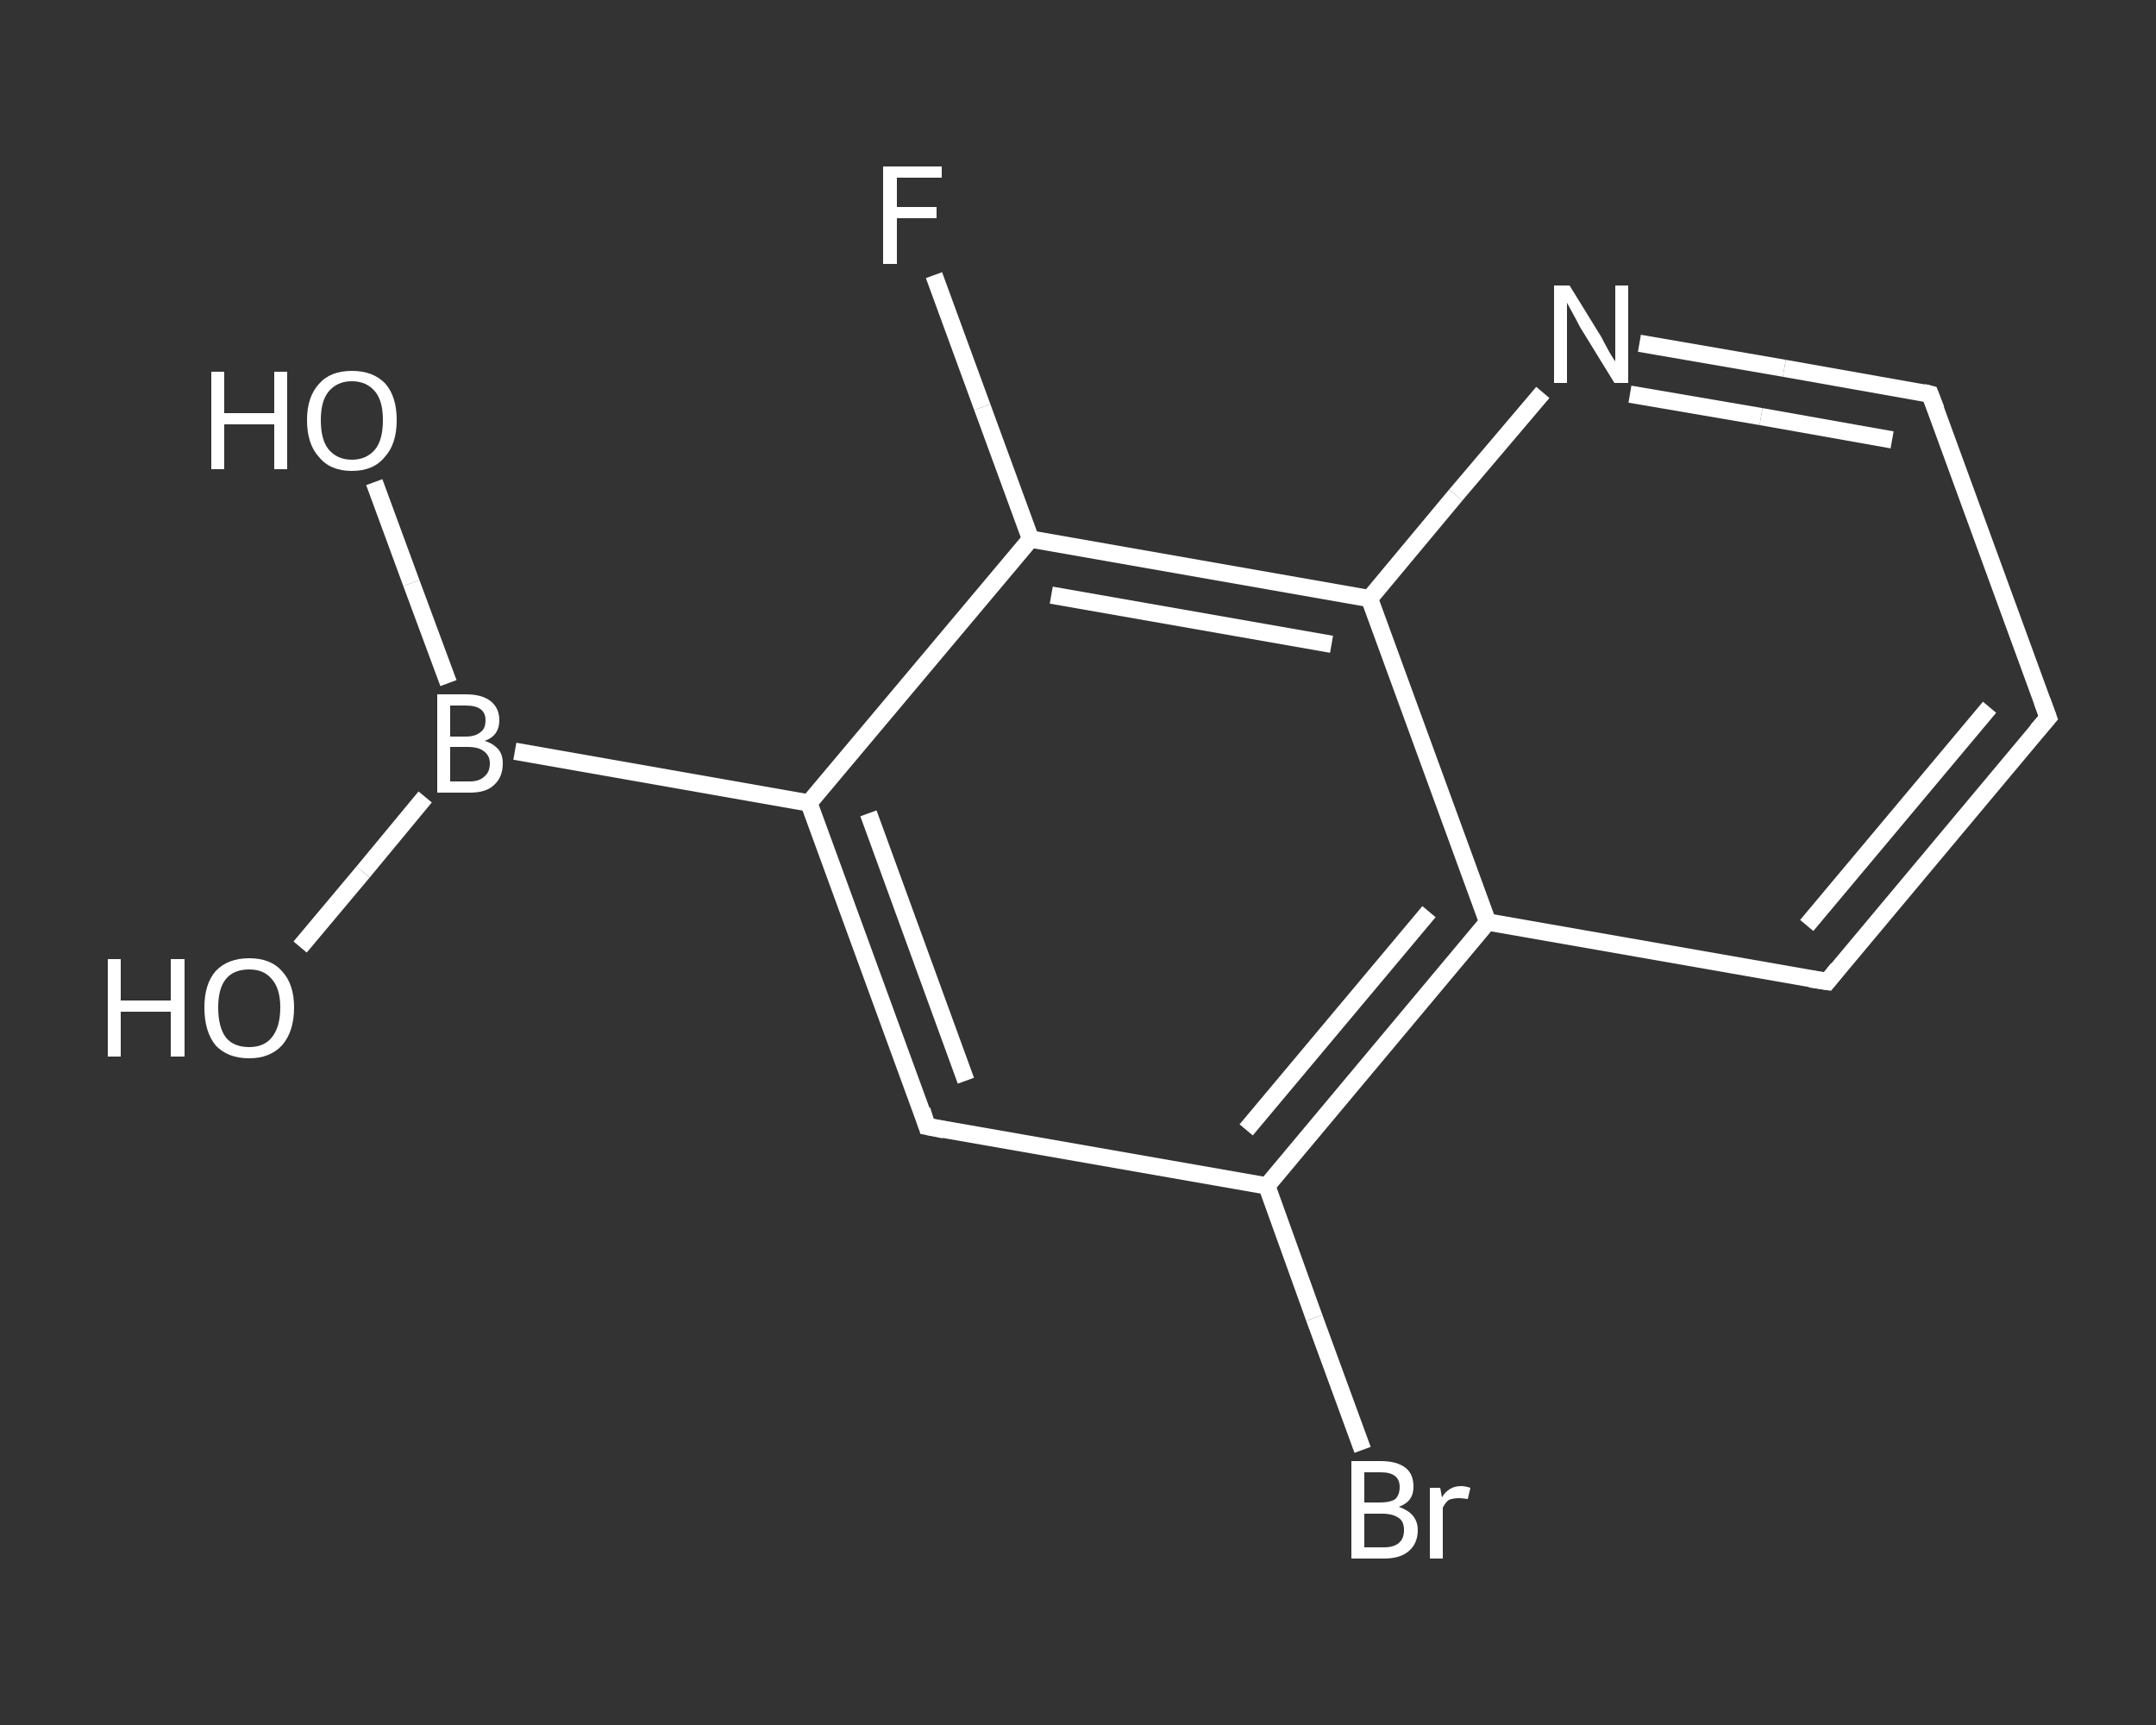 <?xml version='1.0' encoding='iso-8859-1'?>
<svg version='1.1' baseProfile='full'
              xmlns='http://www.w3.org/2000/svg'
                      xmlns:rdkit='http://www.rdkit.org/xml'
                      xmlns:xlink='http://www.w3.org/1999/xlink'
                  xml:space='preserve'
width='250px' height='200px' viewBox='0 0 250 200'>
<rect x="0" y="0" width="250" height="200" fill="#333333" stroke="none"/>
<!-- END OF HEADER -->
<rect style='opacity:1.0;fill:transparent;stroke:none' width='250.0' height='200.0' x='0.0' y='0.0'> </rect>
<path class='bond-0 atom-0 atom-1' d='M 43.4,55.9 L 47.7,67.6' style='fill:none;fill-rule:evenodd;stroke:#FFFFFF;stroke-width:2.0px;stroke-linecap:butt;stroke-linejoin:miter;stroke-opacity:1' />
<path class='bond-0 atom-0 atom-1' d='M 47.7,67.6 L 52.0,79.2' style='fill:none;fill-rule:evenodd;stroke:#FFFFFF;stroke-width:2.0px;stroke-linecap:butt;stroke-linejoin:miter;stroke-opacity:1' />
<path class='bond-1 atom-1 atom-2' d='M 49.3,92.4 L 42.1,101.1' style='fill:none;fill-rule:evenodd;stroke:#FFFFFF;stroke-width:2.0px;stroke-linecap:butt;stroke-linejoin:miter;stroke-opacity:1' />
<path class='bond-1 atom-1 atom-2' d='M 42.1,101.1 L 34.8,109.8' style='fill:none;fill-rule:evenodd;stroke:#FFFFFF;stroke-width:2.0px;stroke-linecap:butt;stroke-linejoin:miter;stroke-opacity:1' />
<path class='bond-2 atom-1 atom-3' d='M 59.7,87.1 L 93.8,93.1' style='fill:none;fill-rule:evenodd;stroke:#FFFFFF;stroke-width:2.0px;stroke-linecap:butt;stroke-linejoin:miter;stroke-opacity:1' />
<path class='bond-3 atom-3 atom-4' d='M 93.8,93.1 L 107.5,130.6' style='fill:none;fill-rule:evenodd;stroke:#FFFFFF;stroke-width:2.0px;stroke-linecap:butt;stroke-linejoin:miter;stroke-opacity:1' />
<path class='bond-3 atom-3 atom-4' d='M 100.7,94.3 L 112.0,125.3' style='fill:none;fill-rule:evenodd;stroke:#FFFFFF;stroke-width:2.0px;stroke-linecap:butt;stroke-linejoin:miter;stroke-opacity:1' />
<path class='bond-4 atom-4 atom-5' d='M 107.5,130.6 L 146.9,137.5' style='fill:none;fill-rule:evenodd;stroke:#FFFFFF;stroke-width:2.0px;stroke-linecap:butt;stroke-linejoin:miter;stroke-opacity:1' />
<path class='bond-5 atom-5 atom-6' d='M 146.9,137.5 L 152.4,152.8' style='fill:none;fill-rule:evenodd;stroke:#FFFFFF;stroke-width:2.0px;stroke-linecap:butt;stroke-linejoin:miter;stroke-opacity:1' />
<path class='bond-5 atom-5 atom-6' d='M 152.4,152.8 L 158.0,168.1' style='fill:none;fill-rule:evenodd;stroke:#FFFFFF;stroke-width:2.0px;stroke-linecap:butt;stroke-linejoin:miter;stroke-opacity:1' />
<path class='bond-6 atom-5 atom-7' d='M 146.9,137.5 L 172.5,106.9' style='fill:none;fill-rule:evenodd;stroke:#FFFFFF;stroke-width:2.0px;stroke-linecap:butt;stroke-linejoin:miter;stroke-opacity:1' />
<path class='bond-6 atom-5 atom-7' d='M 144.5,131.0 L 165.7,105.7' style='fill:none;fill-rule:evenodd;stroke:#FFFFFF;stroke-width:2.0px;stroke-linecap:butt;stroke-linejoin:miter;stroke-opacity:1' />
<path class='bond-7 atom-7 atom-8' d='M 172.5,106.9 L 211.9,113.8' style='fill:none;fill-rule:evenodd;stroke:#FFFFFF;stroke-width:2.0px;stroke-linecap:butt;stroke-linejoin:miter;stroke-opacity:1' />
<path class='bond-8 atom-8 atom-9' d='M 211.9,113.8 L 237.5,83.2' style='fill:none;fill-rule:evenodd;stroke:#FFFFFF;stroke-width:2.0px;stroke-linecap:butt;stroke-linejoin:miter;stroke-opacity:1' />
<path class='bond-8 atom-8 atom-9' d='M 209.5,107.3 L 230.7,82.0' style='fill:none;fill-rule:evenodd;stroke:#FFFFFF;stroke-width:2.0px;stroke-linecap:butt;stroke-linejoin:miter;stroke-opacity:1' />
<path class='bond-9 atom-9 atom-10' d='M 237.5,83.2 L 223.8,45.7' style='fill:none;fill-rule:evenodd;stroke:#FFFFFF;stroke-width:2.0px;stroke-linecap:butt;stroke-linejoin:miter;stroke-opacity:1' />
<path class='bond-10 atom-10 atom-11' d='M 223.8,45.7 L 206.9,42.7' style='fill:none;fill-rule:evenodd;stroke:#FFFFFF;stroke-width:2.0px;stroke-linecap:butt;stroke-linejoin:miter;stroke-opacity:1' />
<path class='bond-10 atom-10 atom-11' d='M 206.9,42.7 L 190.1,39.8' style='fill:none;fill-rule:evenodd;stroke:#FFFFFF;stroke-width:2.0px;stroke-linecap:butt;stroke-linejoin:miter;stroke-opacity:1' />
<path class='bond-10 atom-10 atom-11' d='M 219.4,51.0 L 204.2,48.3' style='fill:none;fill-rule:evenodd;stroke:#FFFFFF;stroke-width:2.0px;stroke-linecap:butt;stroke-linejoin:miter;stroke-opacity:1' />
<path class='bond-10 atom-10 atom-11' d='M 204.2,48.3 L 189.0,45.7' style='fill:none;fill-rule:evenodd;stroke:#FFFFFF;stroke-width:2.0px;stroke-linecap:butt;stroke-linejoin:miter;stroke-opacity:1' />
<path class='bond-11 atom-11 atom-12' d='M 178.9,45.5 L 168.8,57.4' style='fill:none;fill-rule:evenodd;stroke:#FFFFFF;stroke-width:2.0px;stroke-linecap:butt;stroke-linejoin:miter;stroke-opacity:1' />
<path class='bond-11 atom-11 atom-12' d='M 168.8,57.4 L 158.8,69.4' style='fill:none;fill-rule:evenodd;stroke:#FFFFFF;stroke-width:2.0px;stroke-linecap:butt;stroke-linejoin:miter;stroke-opacity:1' />
<path class='bond-12 atom-12 atom-13' d='M 158.8,69.4 L 119.5,62.5' style='fill:none;fill-rule:evenodd;stroke:#FFFFFF;stroke-width:2.0px;stroke-linecap:butt;stroke-linejoin:miter;stroke-opacity:1' />
<path class='bond-12 atom-12 atom-13' d='M 154.4,74.7 L 121.9,69.0' style='fill:none;fill-rule:evenodd;stroke:#FFFFFF;stroke-width:2.0px;stroke-linecap:butt;stroke-linejoin:miter;stroke-opacity:1' />
<path class='bond-13 atom-13 atom-14' d='M 119.5,62.5 L 113.9,47.2' style='fill:none;fill-rule:evenodd;stroke:#FFFFFF;stroke-width:2.0px;stroke-linecap:butt;stroke-linejoin:miter;stroke-opacity:1' />
<path class='bond-13 atom-13 atom-14' d='M 113.9,47.2 L 108.3,31.9' style='fill:none;fill-rule:evenodd;stroke:#FFFFFF;stroke-width:2.0px;stroke-linecap:butt;stroke-linejoin:miter;stroke-opacity:1' />
<path class='bond-14 atom-13 atom-3' d='M 119.5,62.5 L 93.8,93.1' style='fill:none;fill-rule:evenodd;stroke:#FFFFFF;stroke-width:2.0px;stroke-linecap:butt;stroke-linejoin:miter;stroke-opacity:1' />
<path class='bond-15 atom-12 atom-7' d='M 158.8,69.4 L 172.5,106.9' style='fill:none;fill-rule:evenodd;stroke:#FFFFFF;stroke-width:2.0px;stroke-linecap:butt;stroke-linejoin:miter;stroke-opacity:1' />
<path d='M 106.9,128.7 L 107.5,130.6 L 109.5,131.0' style='fill:none;stroke:#FFFFFF;stroke-width:2.0px;stroke-linecap:butt;stroke-linejoin:miter;stroke-opacity:1;' />
<path d='M 209.9,113.5 L 211.9,113.8 L 213.1,112.3' style='fill:none;stroke:#FFFFFF;stroke-width:2.0px;stroke-linecap:butt;stroke-linejoin:miter;stroke-opacity:1;' />
<path d='M 236.2,84.7 L 237.5,83.2 L 236.8,81.3' style='fill:none;stroke:#FFFFFF;stroke-width:2.0px;stroke-linecap:butt;stroke-linejoin:miter;stroke-opacity:1;' />
<path d='M 224.5,47.5 L 223.8,45.7 L 223.0,45.5' style='fill:none;stroke:#FFFFFF;stroke-width:2.0px;stroke-linecap:butt;stroke-linejoin:miter;stroke-opacity:1;' />
<path class='atom-0' d='M 24.5 43.1
L 26.0 43.1
L 26.0 47.9
L 31.8 47.9
L 31.8 43.1
L 33.3 43.1
L 33.3 54.4
L 31.8 54.4
L 31.8 49.2
L 26.0 49.2
L 26.0 54.4
L 24.5 54.4
L 24.5 43.1
' fill='#FFFFFF'/>
<path class='atom-0' d='M 35.6 48.7
Q 35.6 46.0, 37.0 44.5
Q 38.3 43.0, 40.8 43.0
Q 43.3 43.0, 44.7 44.5
Q 46.0 46.0, 46.0 48.7
Q 46.0 51.5, 44.6 53.0
Q 43.3 54.6, 40.8 54.6
Q 38.3 54.6, 37.0 53.0
Q 35.6 51.5, 35.6 48.7
M 40.8 53.3
Q 42.5 53.3, 43.5 52.1
Q 44.4 51.0, 44.4 48.7
Q 44.4 46.5, 43.5 45.4
Q 42.5 44.2, 40.8 44.2
Q 39.1 44.2, 38.1 45.4
Q 37.2 46.5, 37.2 48.7
Q 37.2 51.0, 38.1 52.1
Q 39.1 53.3, 40.8 53.3
' fill='#FFFFFF'/>
<path class='atom-1' d='M 56.2 85.9
Q 57.2 86.2, 57.8 86.9
Q 58.3 87.5, 58.3 88.5
Q 58.3 90.1, 57.3 91.0
Q 56.4 91.9, 54.5 91.9
L 50.7 91.9
L 50.7 80.5
L 54.0 80.5
Q 55.9 80.5, 56.9 81.3
Q 57.9 82.1, 57.9 83.5
Q 57.9 85.3, 56.2 85.9
M 52.2 81.8
L 52.2 85.4
L 54.0 85.4
Q 55.1 85.4, 55.7 84.9
Q 56.3 84.5, 56.3 83.5
Q 56.3 81.8, 54.0 81.8
L 52.2 81.8
M 54.5 90.6
Q 55.6 90.6, 56.2 90.0
Q 56.8 89.5, 56.8 88.5
Q 56.8 87.6, 56.1 87.1
Q 55.5 86.6, 54.2 86.6
L 52.2 86.6
L 52.2 90.6
L 54.5 90.6
' fill='#FFFFFF'/>
<path class='atom-2' d='M 12.5 111.2
L 14.0 111.2
L 14.0 116.0
L 19.8 116.0
L 19.8 111.2
L 21.4 111.2
L 21.4 122.5
L 19.8 122.5
L 19.8 117.3
L 14.0 117.3
L 14.0 122.5
L 12.5 122.5
L 12.5 111.2
' fill='#FFFFFF'/>
<path class='atom-2' d='M 23.7 116.8
Q 23.7 114.1, 25.0 112.6
Q 26.4 111.1, 28.9 111.1
Q 31.4 111.1, 32.7 112.6
Q 34.1 114.1, 34.1 116.8
Q 34.1 119.6, 32.7 121.2
Q 31.3 122.7, 28.9 122.7
Q 26.4 122.7, 25.0 121.2
Q 23.7 119.6, 23.7 116.8
M 28.9 121.4
Q 30.6 121.4, 31.5 120.3
Q 32.5 119.1, 32.5 116.8
Q 32.5 114.6, 31.5 113.5
Q 30.6 112.4, 28.9 112.4
Q 27.1 112.4, 26.2 113.5
Q 25.3 114.6, 25.3 116.8
Q 25.3 119.1, 26.2 120.3
Q 27.1 121.4, 28.9 121.4
' fill='#FFFFFF'/>
<path class='atom-6' d='M 162.2 174.7
Q 163.3 175.1, 163.8 175.7
Q 164.4 176.4, 164.4 177.4
Q 164.4 178.9, 163.4 179.8
Q 162.4 180.7, 160.5 180.7
L 156.7 180.7
L 156.7 169.4
L 160.1 169.4
Q 162.0 169.4, 163.0 170.2
Q 163.9 170.9, 163.9 172.4
Q 163.9 174.1, 162.2 174.7
M 158.2 170.7
L 158.2 174.2
L 160.1 174.2
Q 161.2 174.2, 161.8 173.8
Q 162.3 173.3, 162.3 172.4
Q 162.3 170.7, 160.1 170.7
L 158.2 170.7
M 160.5 179.4
Q 161.6 179.4, 162.2 178.9
Q 162.8 178.4, 162.8 177.4
Q 162.8 176.4, 162.2 176.0
Q 161.5 175.5, 160.3 175.5
L 158.2 175.5
L 158.2 179.4
L 160.5 179.4
' fill='#FFFFFF'/>
<path class='atom-6' d='M 167.0 172.5
L 167.2 173.6
Q 168.0 172.3, 169.4 172.3
Q 169.9 172.3, 170.5 172.5
L 170.2 173.8
Q 169.5 173.7, 169.2 173.7
Q 168.5 173.7, 168.0 173.9
Q 167.6 174.2, 167.3 174.8
L 167.3 180.7
L 165.8 180.7
L 165.8 172.5
L 167.0 172.5
' fill='#FFFFFF'/>
<path class='atom-11' d='M 182.0 33.1
L 185.7 39.1
Q 186.0 39.7, 186.6 40.8
Q 187.2 41.8, 187.3 41.9
L 187.3 33.1
L 188.8 33.1
L 188.8 44.4
L 187.2 44.4
L 183.2 37.9
Q 182.8 37.1, 182.3 36.2
Q 181.8 35.3, 181.7 35.1
L 181.7 44.4
L 180.2 44.4
L 180.2 33.1
L 182.0 33.1
' fill='#FFFFFF'/>
<path class='atom-14' d='M 102.4 19.3
L 109.2 19.3
L 109.2 20.6
L 104.0 20.6
L 104.0 24.0
L 108.6 24.0
L 108.6 25.3
L 104.0 25.3
L 104.0 30.6
L 102.4 30.6
L 102.4 19.3
' fill='#FFFFFF'/>
</svg>
